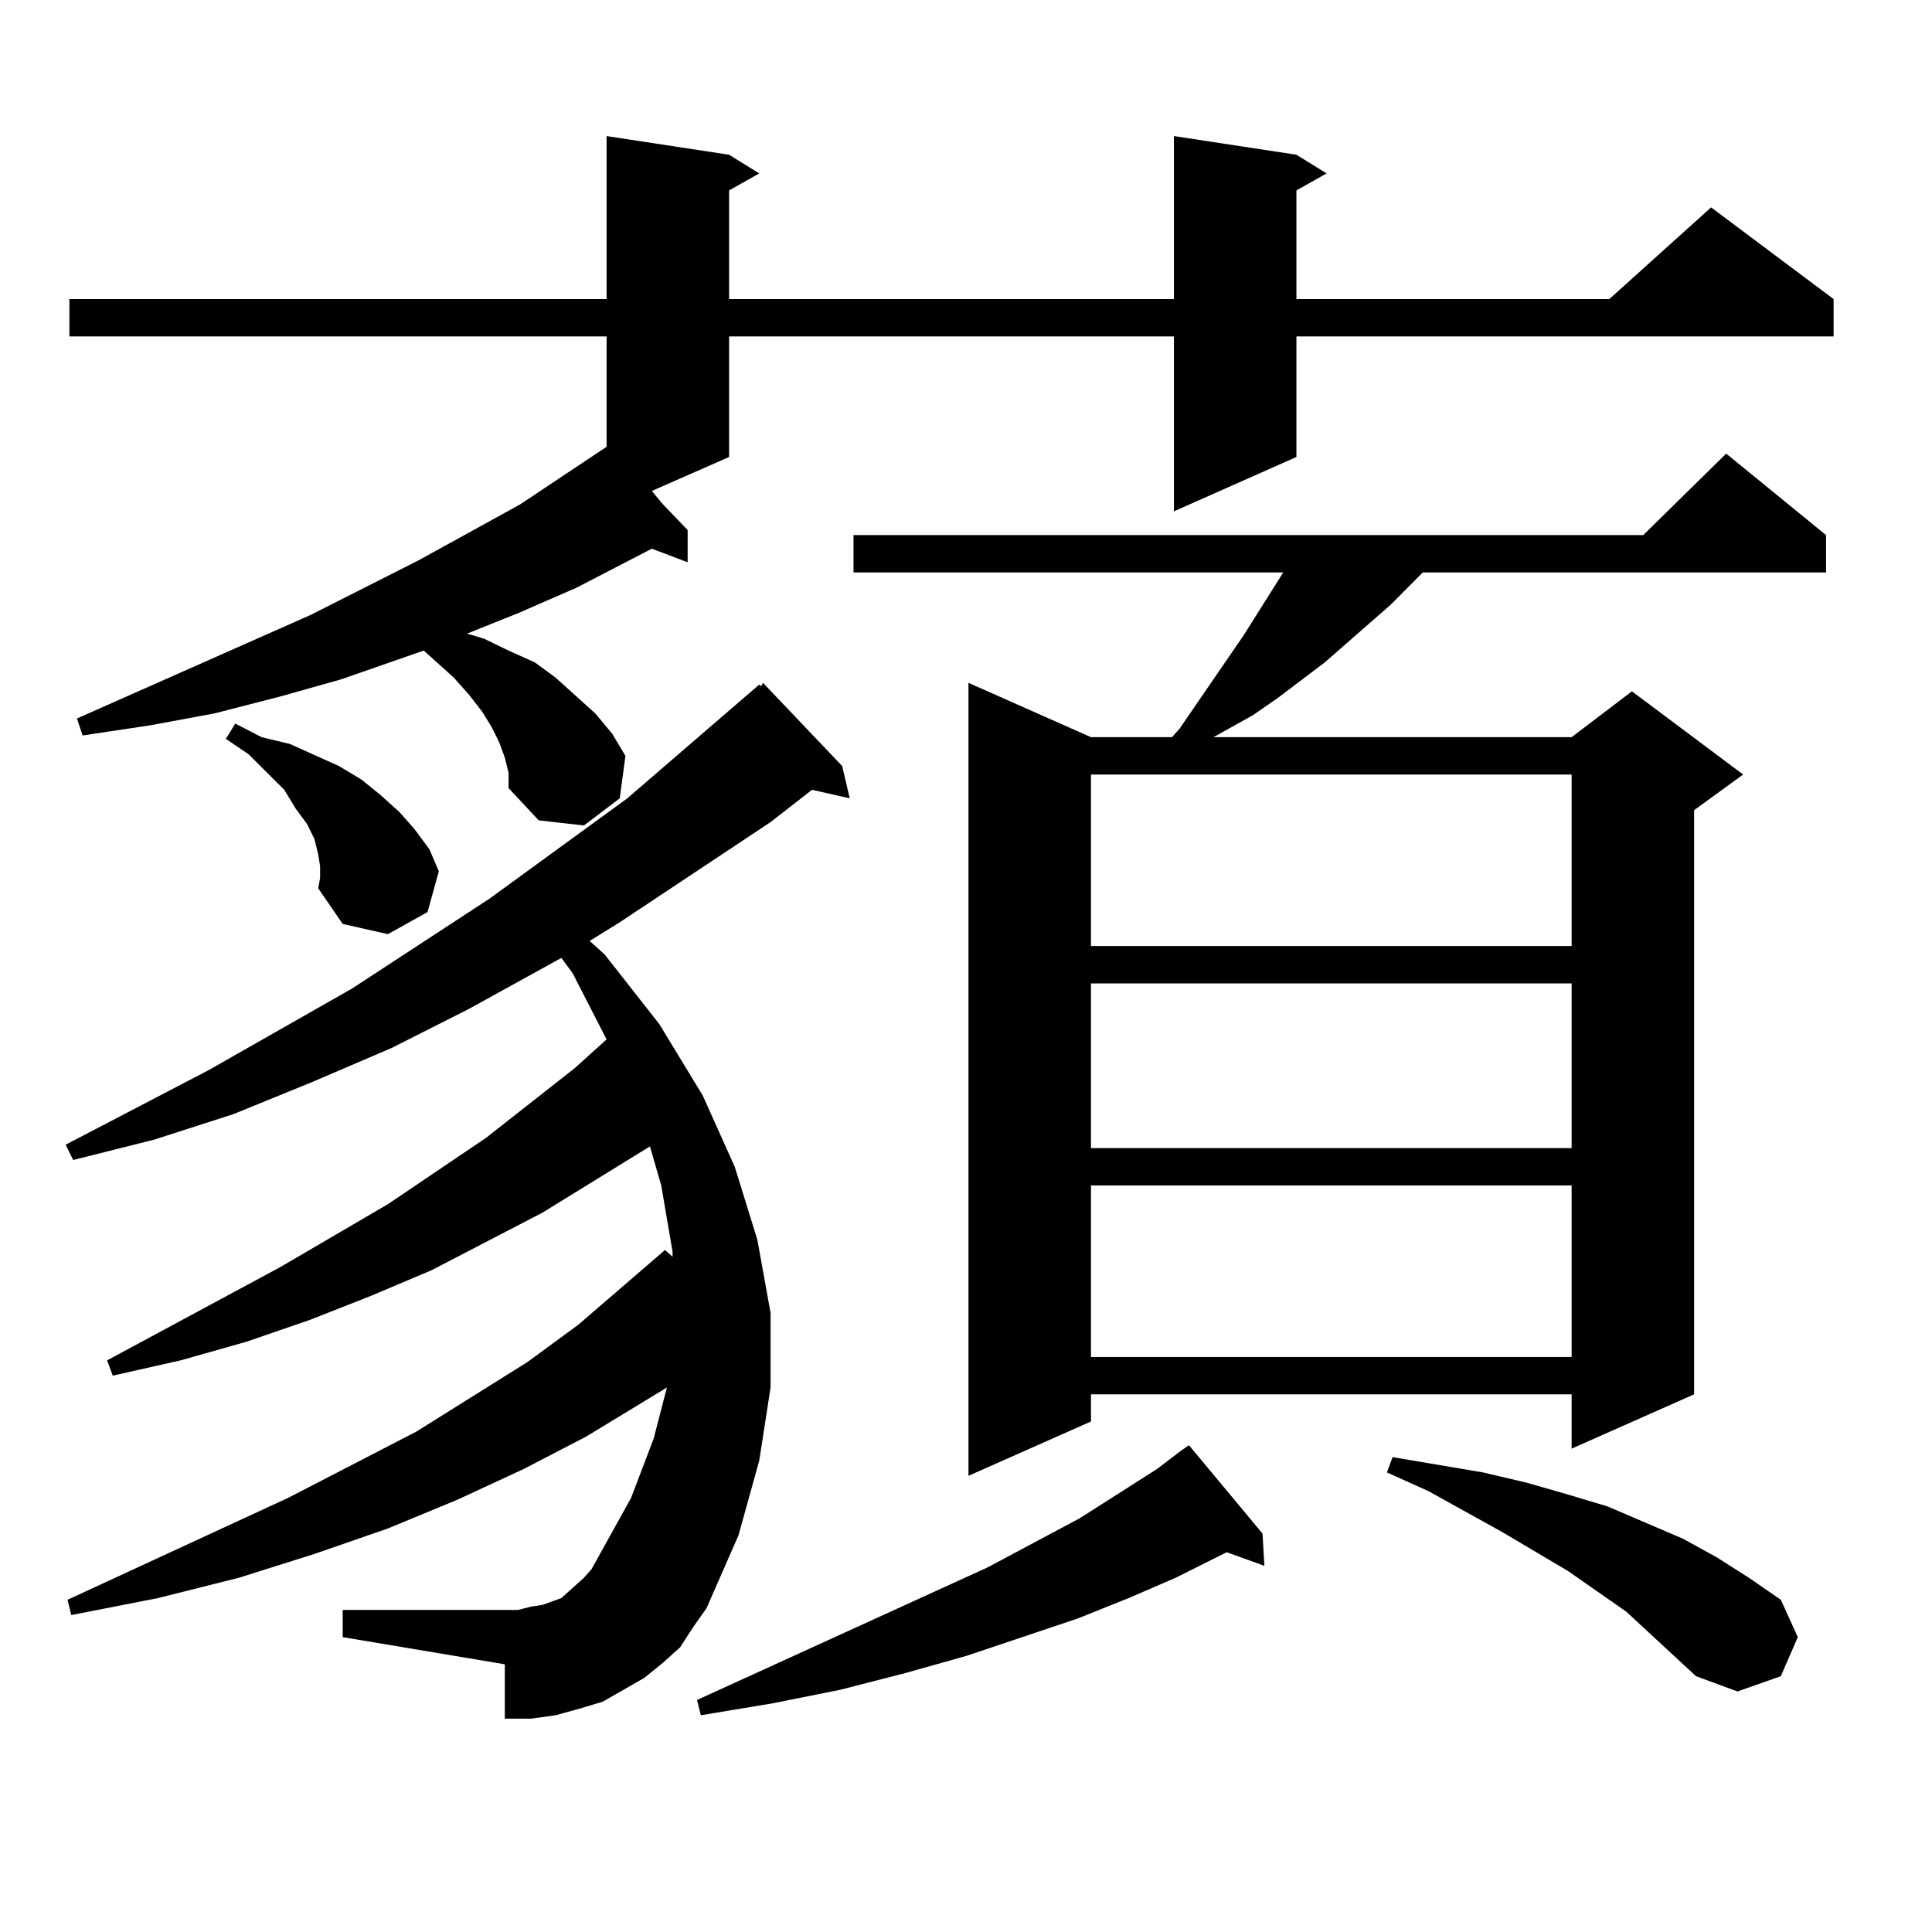 <?xml version="1.0" encoding="utf-8"?>
<!-- Generator: Adobe Illustrator 16.0.0, SVG Export Plug-In . SVG Version: 6.00 Build 0)  -->
<!DOCTYPE svg PUBLIC "-//W3C//DTD SVG 1.1//EN" "http://www.w3.org/Graphics/SVG/1.1/DTD/svg11.dtd">
<svg version="1.1" id="图层_1" xmlns="http://www.w3.org/2000/svg" xmlns:xlink="http://www.w3.org/1999/xlink" x="0px" y="0px"
	 width="1000px" height="1000px" viewBox="0 0 1000 1000" enable-background="new 0 0 1000 1000" xml:space="preserve">
<path d="M352.016,852.652l-8.78,7.91l-9.756,7.91l-10.731,6.152l-10.731,6.152l-11.707,3.516l-12.683,3.516l-12.683,1.758h-13.658
	v-28.125l-83.9-14.063v-14.063h90.729l6.829-1.758l5.854-0.879l4.878-1.758l4.878-1.758l3.902-3.516l7.805-7.031l3.902-4.395
	l20.487-36.914l11.707-30.762l6.829-26.367l-41.95,25.488l-32.194,16.699l-34.146,15.82L200.8,791.129l-38.048,13.184
	l-39.023,12.305l-41.95,10.547l-44.877,8.789l-1.951-7.91l114.144-52.734l66.34-34.277l57.56-36.035l26.341-19.336l44.877-38.672
	l3.902,3.516v-2.637l-5.854-34.277l-5.854-20.215l-55.608,34.277l-57.56,29.883l-31.219,13.184l-31.219,12.305l-33.17,11.426
	l-34.146,9.668l-35.121,7.91l-2.927-7.91l89.754-48.34l55.608-32.52l50.73-34.277l45.853-36.035l16.585-14.941l-17.561-34.277
	l-5.854-7.91l-47.804,26.367l-39.999,20.215l-40.975,17.578l-40.975,16.699l-40.975,13.184l-41.95,10.547l-3.902-7.91l74.145-38.672
	l74.145-42.188l71.218-46.582l71.218-51.855l68.291-58.887l0.976,0.879l0.976-1.758l40.975,43.066l3.902,16.699l-19.512-4.395
	l-21.463,16.699l-78.047,51.855l-15.609,9.668l7.805,7.031l28.292,36.035l22.438,36.914l16.585,36.914l11.707,37.793l6.829,37.793
	v38.672l-5.854,37.793l-10.731,38.672l-16.585,37.793l-6.829,9.668L352.016,852.652z M261.286,392.105l-2.927-7.91l-3.902-7.91
	l-4.878-7.91l-6.829-8.789l-7.805-8.789l-9.756-8.789l-5.854-5.273l-42.926,14.941l-31.219,8.789l-34.146,8.789l-33.17,6.152
	l-35.121,5.273l-2.927-8.789l120.973-53.613l55.608-28.125l52.682-29.004l44.877-29.883v-57.129H35.926v-19.336h278.042V70.426
	l63.413,9.668l15.609,9.668l-15.609,8.789v56.25h230.238V70.426l63.413,9.668l15.609,9.668l-15.609,8.789v56.25h161.947
	l52.682-47.461l63.413,47.461v19.336H671.032v62.402l-63.413,28.125v-90.527H377.381v62.402l-39.999,17.578l5.854,7.031
	l12.683,13.184v16.699L337.382,284l-39.023,20.215l-30.243,13.184l-26.341,10.547l8.78,2.637l12.683,6.152l13.658,6.152l10.731,7.91
	l20.487,18.457l8.78,10.547l6.829,11.426l-2.927,21.973l-18.536,14.063l-23.414-2.637l-15.609-16.699v-7.91L261.286,392.105z
	 M165.679,448.355l-0.976-6.152l-1.951-7.91l-3.902-7.91l-5.854-7.91l-5.854-9.668l-18.536-18.457l-11.707-7.91l4.878-7.91
	l13.658,7.031l14.634,3.516l25.365,11.426l11.707,7.031l9.756,7.91l9.756,8.789l7.805,8.789l7.805,10.547l4.878,11.426
	l-5.854,21.094L200.8,483.512l-23.414-5.273l-12.683-18.457l0.976-5.273V448.355z M653.472,793.766l0.976,16.699l-19.512-7.031
	l-26.341,13.184l-24.39,10.547l-26.341,10.547l-57.56,19.336l-31.219,8.789l-34.146,8.789l-35.121,7.031l-37.072,6.152l-1.951-7.91
	l150.24-68.555l47.804-25.488l39.999-25.488l12.683-9.668l3.902-2.637L653.472,793.766z M945.172,276.969v19.336H736.396
	l-16.585,16.699l-34.146,29.883l-24.39,18.457l-12.683,8.789l-20.487,11.426h185.361l31.219-23.73l57.56,43.066l-25.365,18.457
	v302.344l-63.413,28.125v-28.125H564.693v14.063l-63.413,28.125V353.434l63.413,28.125h41.95l3.902-4.395l33.17-48.34l20.487-32.52
	H441.77v-19.336H850.54l42.926-42.188L945.172,276.969z M564.693,400.895v88.77h248.774v-88.77H564.693z M564.693,509v85.254
	h248.774V509H564.693z M564.693,613.59v88.77h248.774v-88.77H564.693z M841.76,834.195l-30.243-21.094l-34.146-20.215
	l-38.048-21.094l-21.463-9.668l2.927-7.91l46.828,7.91l22.438,5.273l21.463,6.152l20.487,6.152l39.023,16.699l17.561,9.668
	l16.585,10.547l16.585,11.426l8.78,19.336l-8.78,20.215l-22.438,7.91l-21.463-7.91L841.76,834.195z"/>
</svg>
